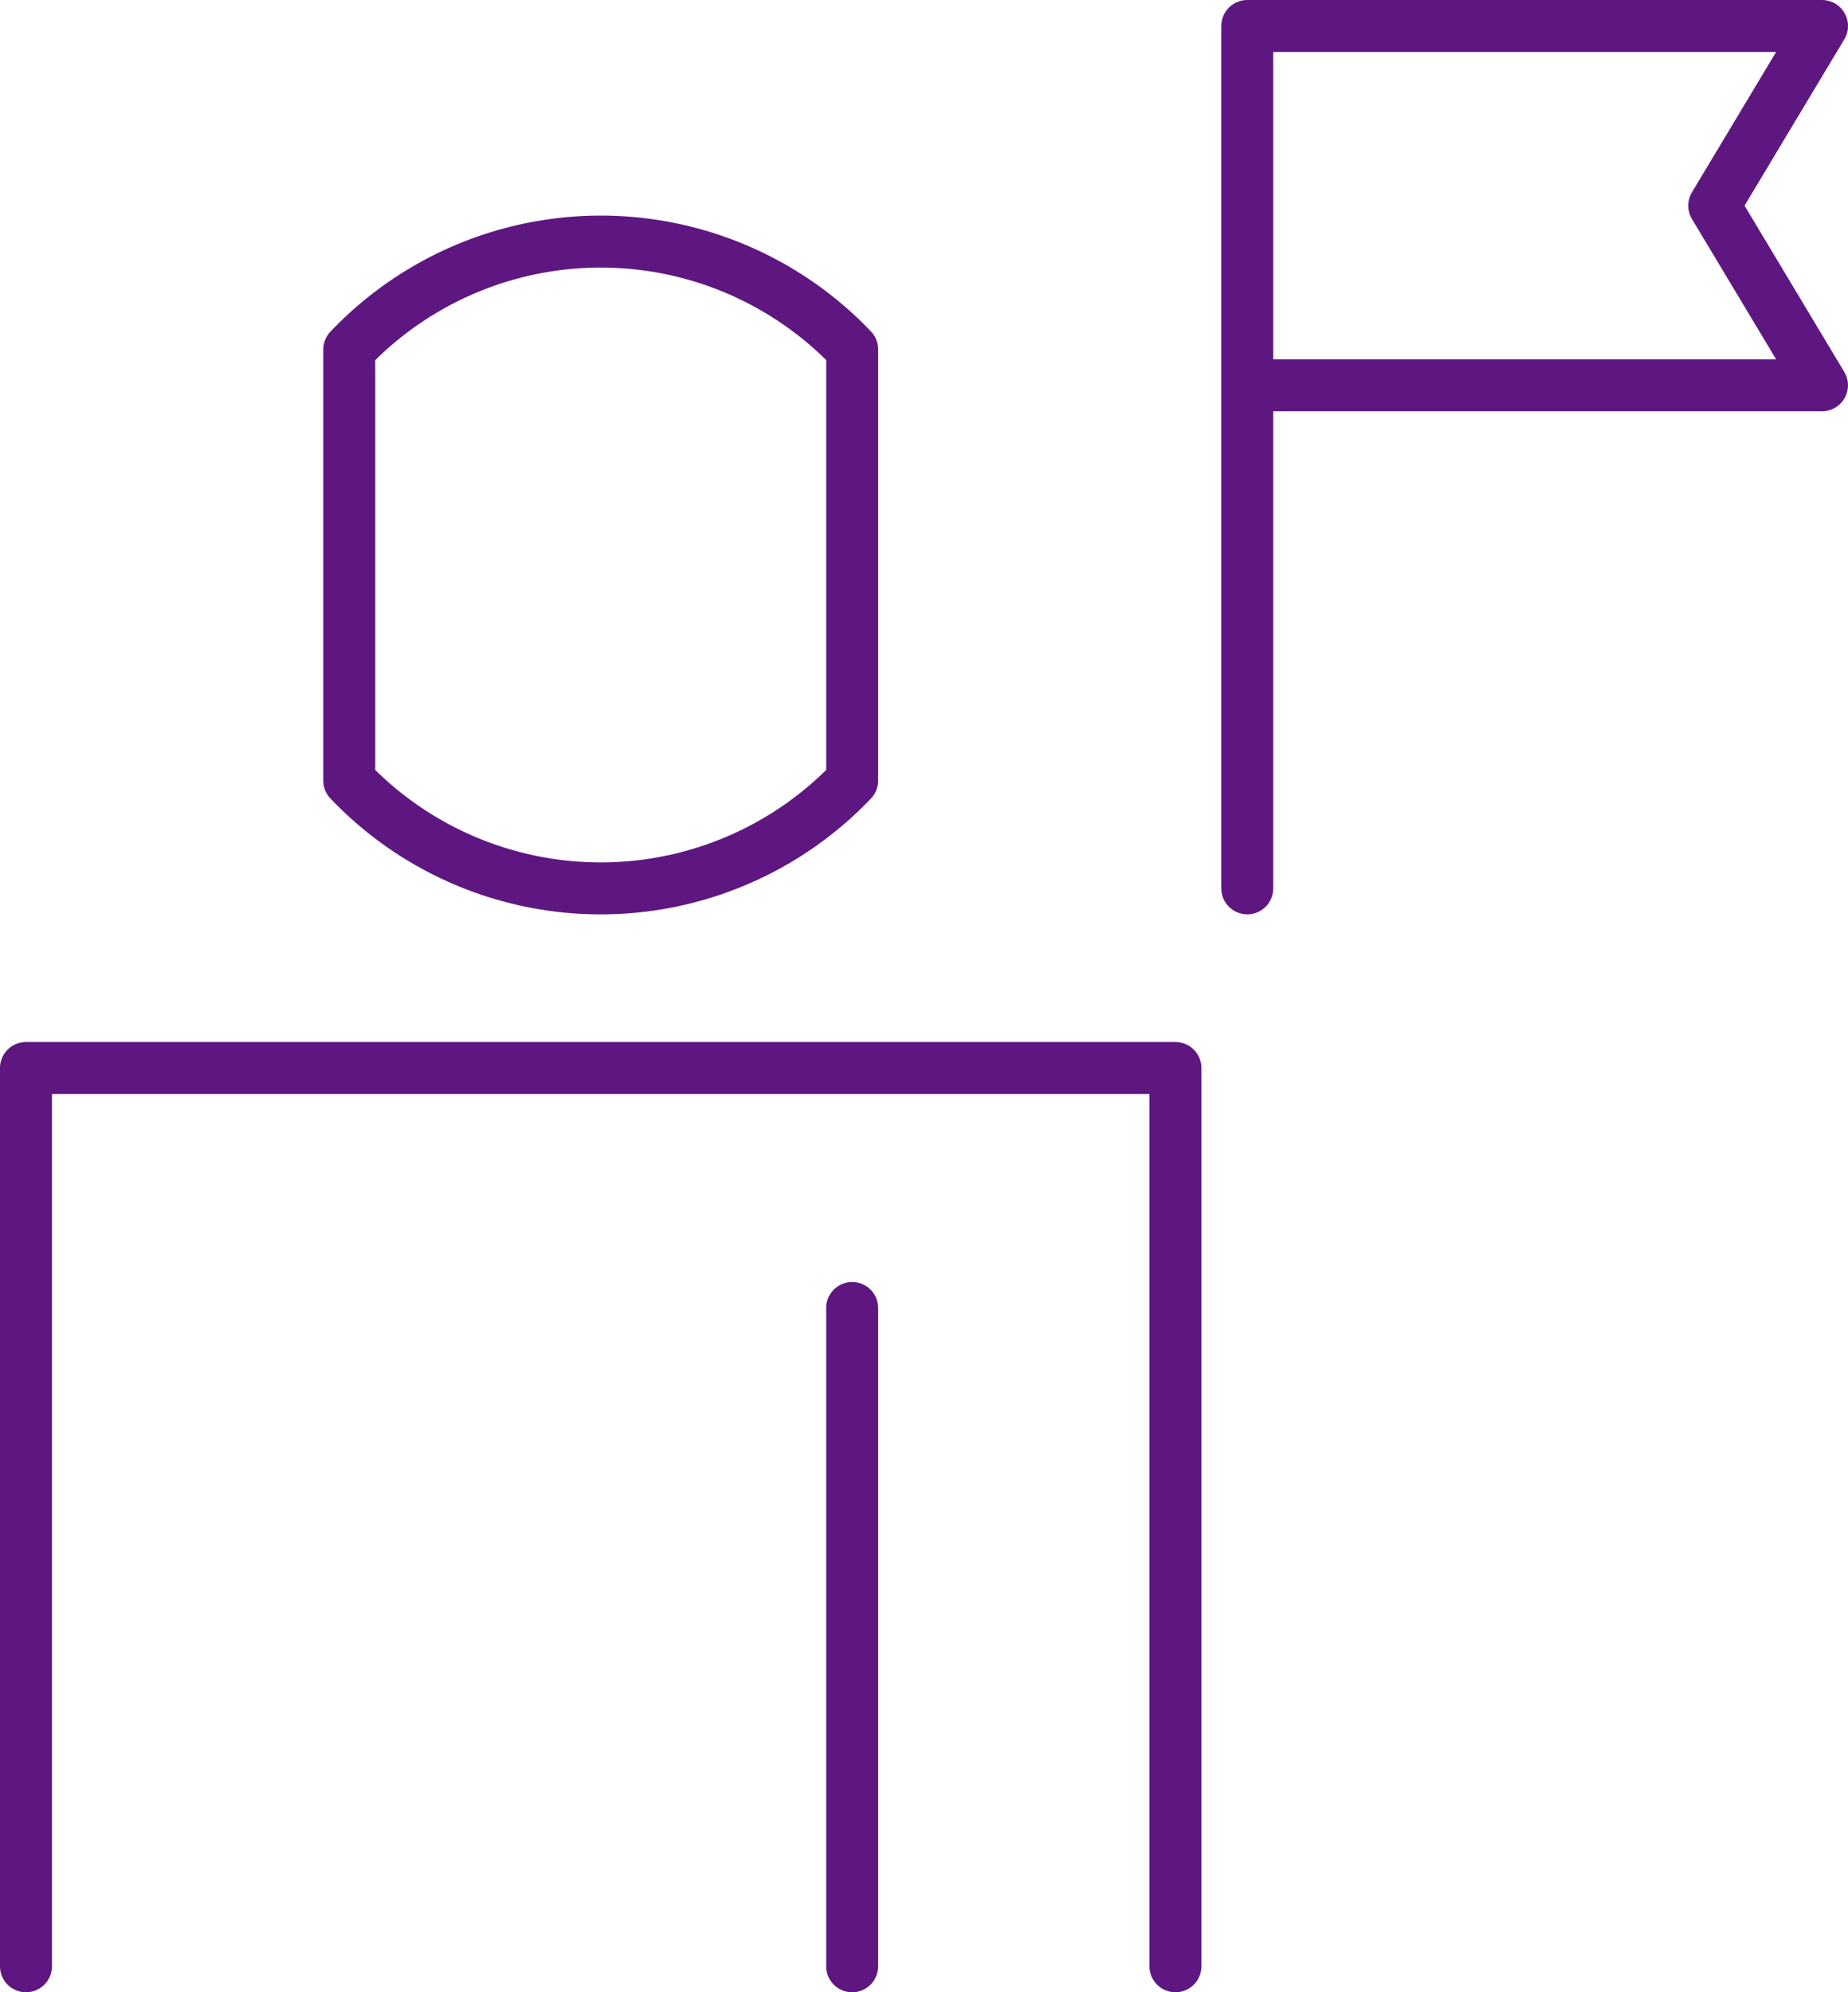 <svg xmlns="http://www.w3.org/2000/svg" width="53.352" height="57.5" viewBox="0 0 53.352 57.5">
  <g id="Icon_large_17_56px" data-name="Icon/large/17/56px" transform="translate(0.75 0.75)">
    <path id="Path_1204" data-name="Path 1204" d="M35,25.889V1H51.593L48.481,6.185l3.111,5.185H35" transform="translate(0.259 -1)" fill="none" stroke="#5e1780" stroke-linecap="round" stroke-linejoin="round" stroke-width="1.5"/>
    <path id="Path_1205" data-name="Path 1205" d="M1,55.926V30H34.185V55.926" transform="translate(-1 0.074)" fill="none" stroke="#5e1780" stroke-linecap="round" stroke-linejoin="round" stroke-width="1.5"/>
    <path id="Path_1206" data-name="Path 1206" d="M24.519,22.556V10.111A10.019,10.019,0,0,0,10,10.116V22.556a10.025,10.025,0,0,0,14.519,0Z" transform="translate(-0.667 -0.777)" fill="none" stroke="#5e1780" stroke-linecap="round" stroke-linejoin="round" stroke-width="1.5"/>
    <line id="Line_1063" data-name="Line 1063" y2="19" transform="translate(23.852 37)" fill="none" stroke="#5e1780" stroke-linecap="round" stroke-linejoin="round" stroke-width="1.5"/>
  </g>
</svg>
